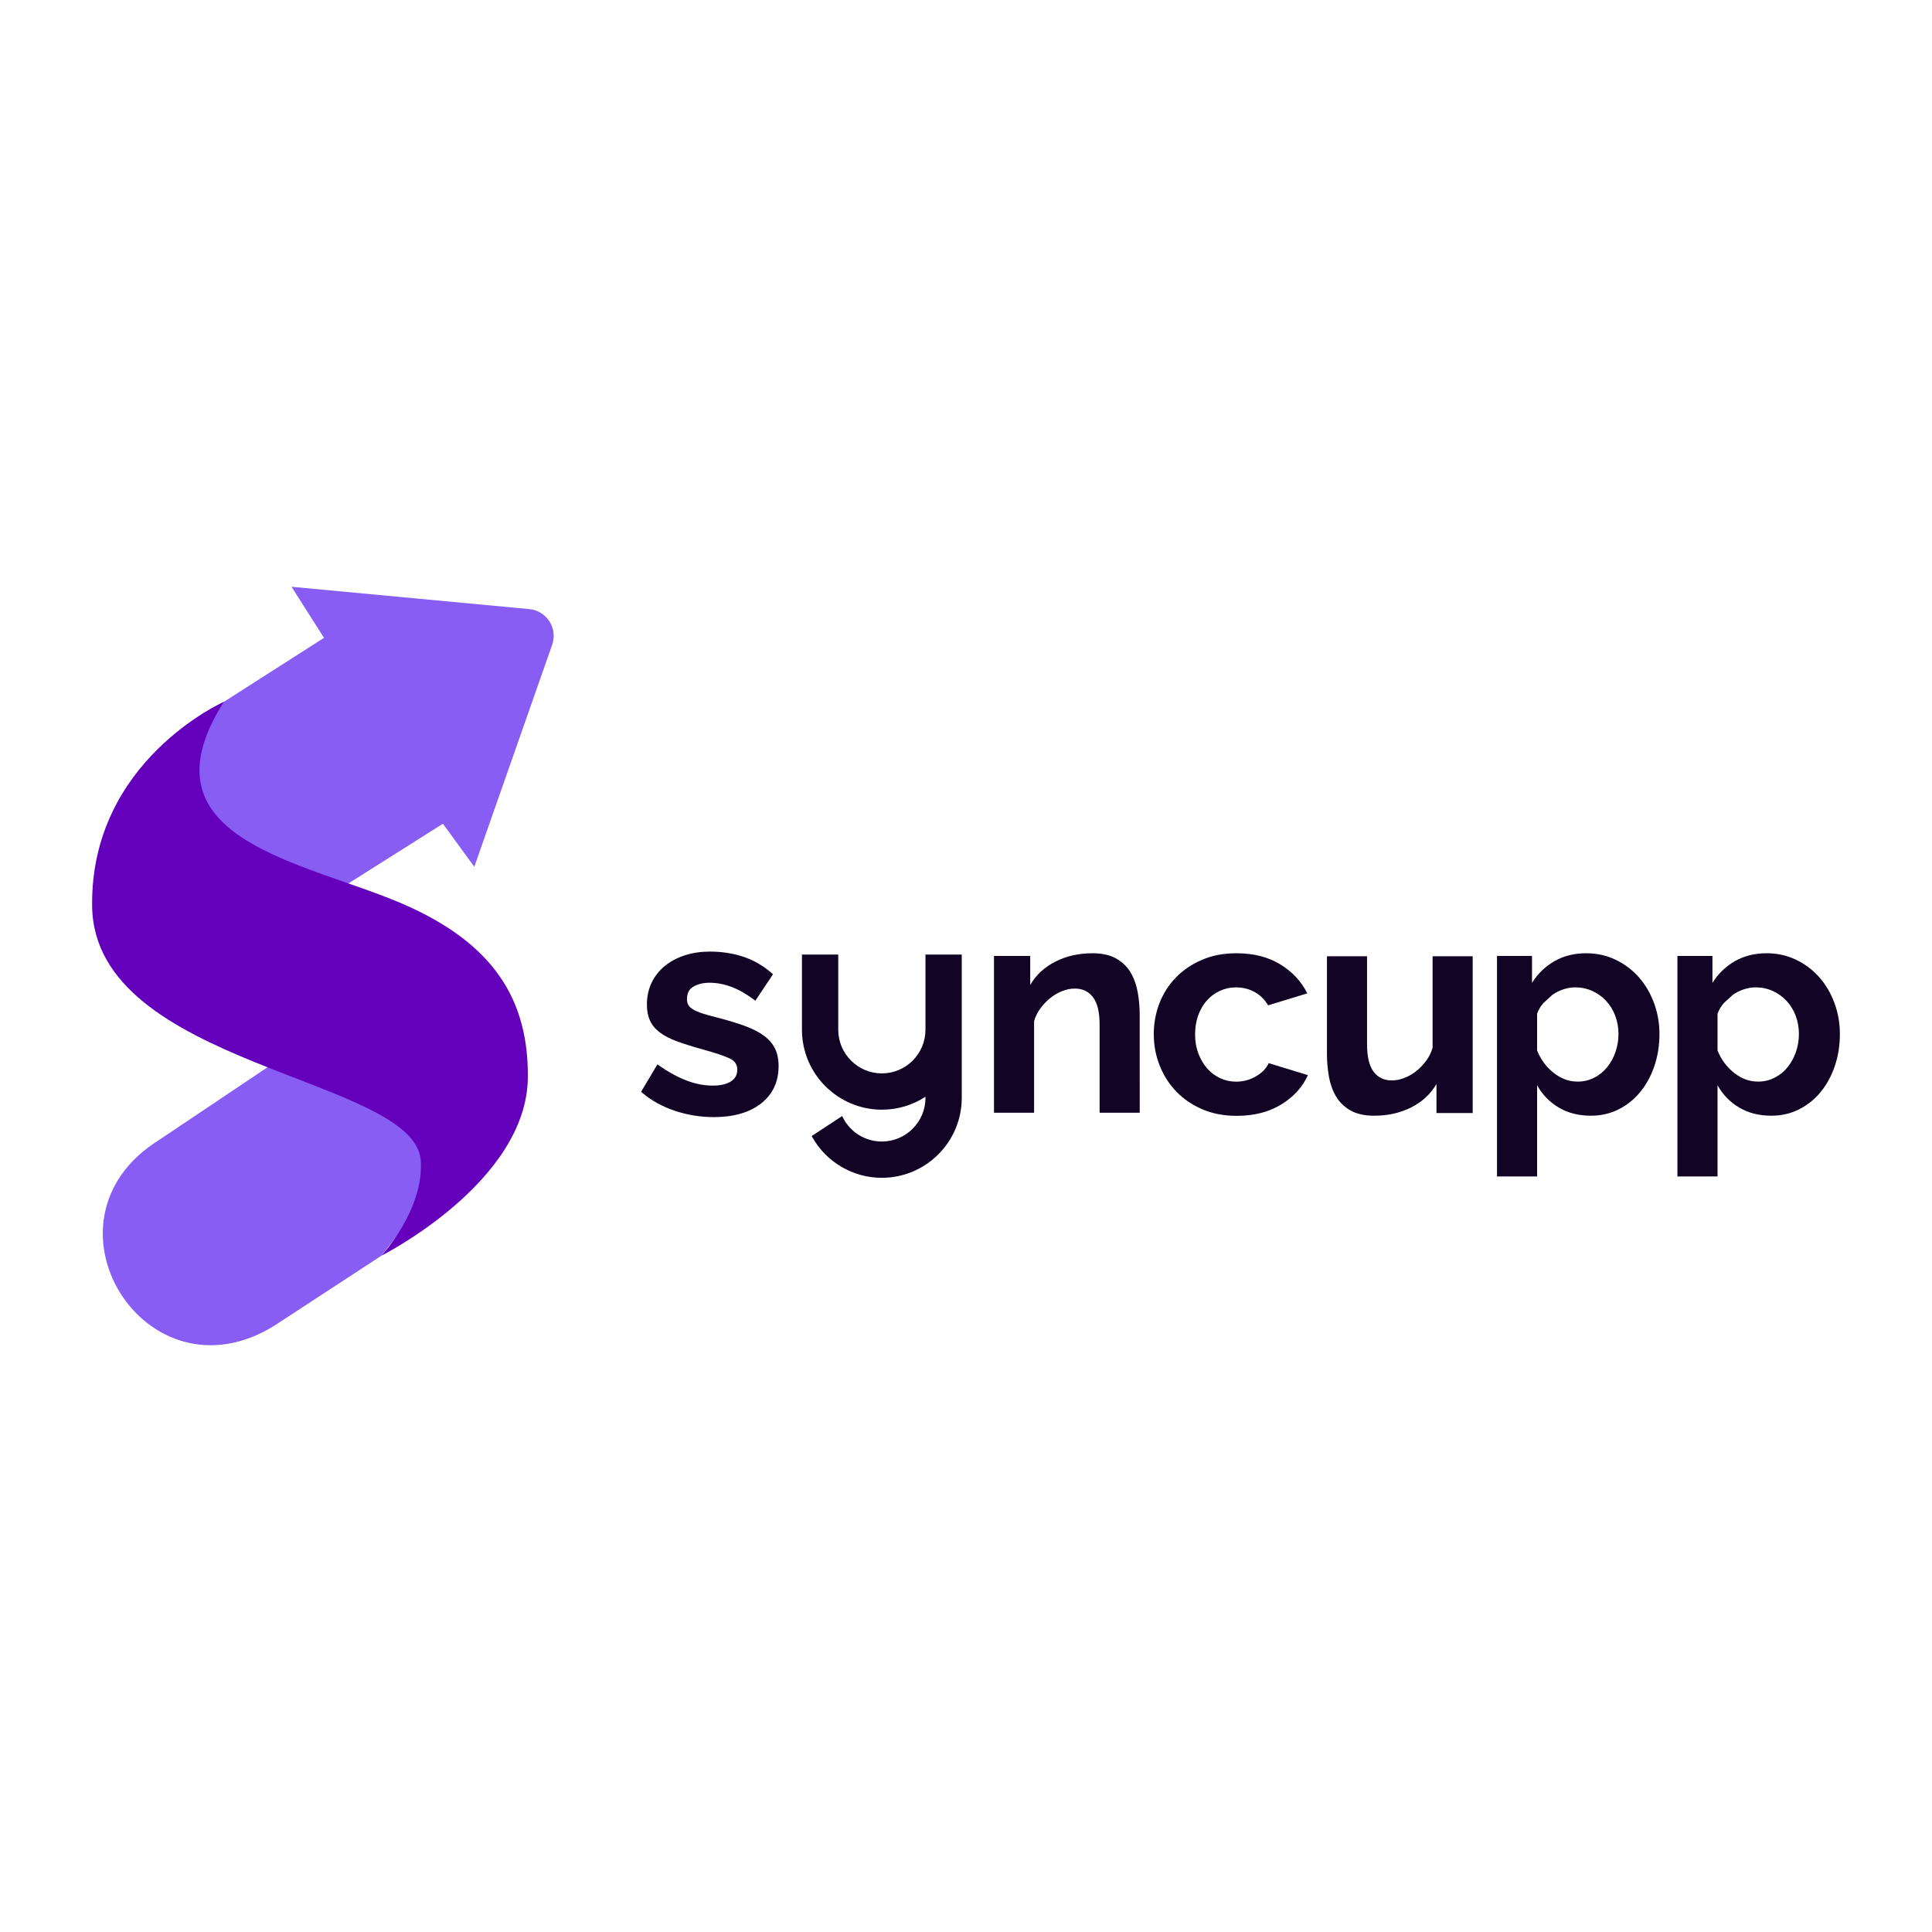 <svg xmlns="http://www.w3.org/2000/svg" version="1.0" viewBox="0 0 1125 1125"><defs><clipPath id="a"><path d="M105.008 341.035H323V521H105.008Zm0 0"/></clipPath><clipPath id="b"><path d="m188.668 371.41-18.918-29.734 138.457 13.004c10.121.945 16.676 11.152 13.313 20.765L276.188 504.73l-18.278-25.078-65.226 41.211-86.715-31.176 11.824-74.035 12.55-6.949Zm0 0"/></clipPath><clipPath id="c"><path d="M59.629 618h206.973v165.75H59.629Zm0 0"/></clipPath><clipPath id="d"><path d="M92.586 663.836c-75.012 46.789-7.633 154.785 67.363 107.98l62.121-40.613 43.965-56.387-26.765-56.386-83.485 3.03Zm0 0"/></clipPath><clipPath id="e"><path d="M53 408.547h254.55V731.73H53Zm0 0"/></clipPath><clipPath id="f"><path d="M130.328 408.691s-77.762 34.352-76.683 118.973c1.195 93.652 188.015 99.387 191.363 148.113 1.965 28.688-22.938 55.426-22.938 55.426s84.844-42.668 85.293-103.918c.32-44.195-18.87-77.644-73.101-101.062-56.809-24.524-154.813-37.266-103.918-117.532"/></clipPath><clipPath id="g"><path d="M373 554h80.477v96.844H373Zm0 0"/></clipPath><clipPath id="h"><path d="M451.281 610.563c-1.383-2.84-3.582-5.36-6.523-7.528-2.887-2.125-6.656-4.035-11.172-5.68-4.469-1.628-9.914-3.277-16.207-4.906-3.32-.8-6.145-1.59-8.387-2.332-2.199-.726-3.992-1.5-5.344-2.285-1.27-.742-2.199-1.586-2.77-2.504-.565-.918-.843-2.129-.843-3.598 0-3.335 1.18-5.68 3.625-7.148 2.535-1.547 5.738-2.332 9.512-2.332 4.18 0 8.445.8 12.695 2.387 4.254 1.59 8.738 4.136 13.297 7.558l.684.512 10.265-15.394-.523-.465c-5.05-4.473-10.688-7.746-16.746-9.743-6.016-1.98-12.567-3-19.469-3-5.172 0-10.035.715-14.445 2.125-4.43 1.415-8.36 3.48-11.664 6.145a28.177 28.177 0 0 0-7.793 9.773c-1.836 3.801-2.782 8.141-2.782 12.887 0 3.582.614 6.715 1.82 9.305 1.212 2.61 3.16 4.937 5.825 6.933 2.61 1.95 6.074 3.727 10.312 5.258 4.192 1.512 9.32 3.102 15.215 4.719 7.008 1.95 12.117 3.695 15.203 5.168 2.856 1.383 4.254 3.48 4.254 6.422 0 2.984-1.195 5.226-3.64 6.816-2.535 1.645-6.075 2.489-10.543 2.489-5.114 0-10.309-1.004-15.48-3-5.2-1.997-10.618-4.98-16.122-8.883l-.71-.496-9.512 15.976.511.438c5.285 4.57 11.707 8.152 19.09 10.613a71.612 71.612 0 0 0 22.73 3.7c11.52 0 20.766-2.665 27.497-7.923 6.8-5.3 10.238-12.64 10.238-21.797 0-3.933-.7-7.37-2.086-10.195"/></clipPath><clipPath id="i"><path d="M466.621 555.398h93.734V686h-93.734Zm0 0"/></clipPath><clipPath id="j"><path d="M538.902 555.852v43.789c-.015 13.996-11.402 25.382-25.398 25.398-13.992-.016-25.383-11.402-25.395-25.398v-43.79h-21.132v43.79c.015 25.644 20.882 46.527 46.57 46.527a46.172 46.172 0 0 0 25.355-7.543v.684c-.015 13.996-11.402 25.382-25.398 25.398-9.668 0-18.375-5.375-22.715-14.039l-.41-.8-17.75 11.648.363.656c8.227 14.605 23.738 23.664 40.512 23.664 25.644-.016 46.512-20.883 46.527-46.527v-83.457Zm0 0"/></clipPath><clipPath id="k"><path d="M578.297 555H664v93h-85.703Zm0 0"/></clipPath><clipPath id="l"><path d="M663.656 647.945h-23.355v-51.218c0-7.309-1.281-12.653-3.832-16.032-2.547-3.379-6.102-5.054-10.63-5.054-2.331 0-4.702.468-7.136 1.398-2.433.934-4.734 2.242-6.887 3.918-2.156 1.676-4.093 3.684-5.84 6.016a23.412 23.412 0 0 0-3.831 7.66v53.312H578.8v-91.293h21.09v16.891c3.363-5.809 8.242-10.336 14.632-13.586 6.395-3.246 13.586-4.879 21.598-4.879 5.692 0 10.34 1.05 13.934 3.133 3.597 2.082 6.394 4.82 8.36 8.184 1.964 3.363 3.335 7.207 4.093 11.503a75.075 75.075 0 0 1 1.137 13.063Zm0 0"/></clipPath><clipPath id="m"><path d="M772.523 556.27h85.254v93.722h-85.254Zm0 0"/></clipPath><clipPath id="n"><path d="M772.684 556.828h23.343v51.215c0 7.309 1.282 12.656 3.832 16.031 2.547 3.38 6.102 5.055 10.63 5.055 2.331 0 4.702-.465 7.152-1.399 2.445-.93 4.73-2.242 6.886-3.918 2.157-1.671 4.094-3.683 5.84-6.011a23.71 23.71 0 0 0 3.828-7.676v-53.297h23.344v91.29h-21.086V631.21c-3.363 5.812-8.242 10.34-14.633 13.586-6.394 3.25-13.59 4.879-21.613 4.879-5.691 0-10.34-1.047-13.934-3.13-3.597-2.081-6.394-4.82-8.359-8.183-1.965-3.367-3.336-7.21-4.094-11.508a74.998 74.998 0 0 1-1.136-13.058Zm0 0"/></clipPath><clipPath id="o"><path d="M671.457 555h90.336v94.992h-90.336Zm0 0"/></clipPath><clipPath id="p"><path d="M671.84 602.29c0-6.392 1.11-12.423 3.308-18.114 2.2-5.696 5.403-10.688 9.582-14.985 4.18-4.296 9.23-7.718 15.157-10.28 5.93-2.563 12.613-3.833 20.054-3.833 9.989 0 18.493 2.156 25.528 6.453 7.031 4.297 12.289 9.93 15.77 16.907l-22.833 6.96c-1.98-3.363-4.586-5.957-7.836-7.746-3.246-1.793-6.86-2.695-10.804-2.695-3.364 0-6.508.672-9.407 2.012a23 23 0 0 0-7.574 5.574c-2.14 2.39-3.828 5.258-5.05 8.621-1.223 3.363-1.837 7.094-1.837 11.156 0 4.063.641 7.79 1.922 11.153 1.282 3.367 2.985 6.277 5.14 8.71 2.157 2.43 4.677 4.325 7.587 5.665 2.914 1.34 5.984 2.007 9.234 2.007 4.18 0 8.04-1.046 11.59-3.128 3.555-2.082 6.016-4.645 7.399-7.66l22.82 6.976c-3.133 6.973-8.3 12.668-15.512 17.082-7.207 4.41-15.855 6.625-25.96 6.625-7.43 0-14.114-1.281-20.04-3.832-5.926-2.547-10.98-6.012-15.16-10.367-4.18-4.356-7.398-9.406-9.668-15.16-2.273-5.75-3.395-11.766-3.395-18.028"/></clipPath><clipPath id="q"><path d="M871.328 555h95.418v130.563h-95.418Zm0 0"/></clipPath><clipPath id="r"><path d="M918.57 629.828c3.48 0 6.715-.758 9.668-2.258a23.169 23.169 0 0 0 7.574-6.101c2.083-2.563 3.715-5.52 4.88-8.883a31.724 31.724 0 0 0 1.745-10.457c0-3.828-.64-7.395-1.906-10.715-1.265-3.32-3.058-6.191-5.316-8.621-2.258-2.434-4.938-4.356-8.008-5.754-3.074-1.398-6.422-2.098-10.02-2.098-2.214 0-4.472.38-6.8 1.137a24.337 24.337 0 0 0-6.453 3.219l-5.313 4.879c-1.574 1.863-2.77 3.886-3.57 6.101V611.7c2.097 5.227 5.289 9.551 9.582 12.973 4.297 3.422 8.941 5.14 13.937 5.14m7.836 19.864c-7.21 0-13.472-1.602-18.816-4.79-5.344-3.19-9.524-7.515-12.54-12.976v53.153h-23.355v-128.41h20.387v15.667c3.363-5.343 7.719-9.55 13.063-12.625 5.343-3.07 11.503-4.617 18.48-4.617 6.16 0 11.852 1.254 17.066 3.742 5.211 2.492 9.727 5.871 13.5 10.11 3.77 4.238 6.727 9.23 8.883 14.984 2.153 5.75 3.219 11.824 3.219 18.203 0 6.625-.992 12.844-2.957 18.637-1.965 5.797-4.734 10.867-8.274 15.16-3.539 4.297-7.746 7.66-12.64 10.106-4.89 2.449-10.223 3.656-16.031 3.656"/></clipPath><clipPath id="s"><path d="M976.344 555h95.422v130.563h-95.422Zm0 0"/></clipPath><clipPath id="t"><path d="M1023.637 629.828c3.48 0 6.715-.758 9.672-2.258a23.195 23.195 0 0 0 7.57-6.101c2.082-2.563 3.715-5.52 4.879-8.883a31.724 31.724 0 0 0 1.746-10.457c0-3.828-.64-7.395-1.906-10.715-1.266-3.32-3.043-6.191-5.317-8.621a24.983 24.983 0 0 0-8.008-5.754c-3.074-1.398-6.421-2.098-10.02-2.098-2.214 0-4.468.38-6.8 1.137a24.372 24.372 0 0 0-6.45 3.219l-5.316 4.879c-1.574 1.863-2.765 3.886-3.566 6.101V611.7c2.094 5.227 5.285 9.551 9.582 12.973 4.293 3.422 8.942 5.14 13.934 5.14m7.836 19.864c-7.207 0-13.47-1.602-18.817-4.79-5.343-3.19-9.523-7.515-12.535-12.976v53.153h-23.36v-128.41h20.387v15.667c3.364-5.343 7.72-9.55 13.063-12.625 5.344-3.07 11.504-4.617 18.48-4.617 6.16 0 11.852 1.254 17.067 3.742 5.215 2.492 9.726 5.871 13.5 10.11 3.77 4.238 6.726 9.23 8.883 14.984 2.156 5.75 3.218 11.824 3.218 18.203 0 6.625-.992 12.844-2.957 18.637-1.965 5.797-4.734 10.867-8.27 15.16-3.538 4.297-7.75 7.66-12.64 10.106-4.894 2.449-10.222 3.656-16.035 3.656"/></clipPath></defs><g clip-path="url(#a)"><g clip-path="url(#b)"><path fill="#875df3" d="M46.348 334.395h283.34V790.39H46.348Zm0 0"/></g></g><g clip-path="url(#c)"><g clip-path="url(#d)"><path fill="#875df3" d="M46.348 334.395h283.34V790.39H46.348Zm0 0"/></g></g><g clip-path="url(#e)"><g clip-path="url(#f)"><path fill="#6400bb" d="M46.348 334.395h283.34V790.39H46.348Zm0 0"/></g></g><g clip-path="url(#g)"><g clip-path="url(#h)"><path fill="#120425" d="M366.031 546.824h201.184v146.313H366.03Zm0 0"/></g></g><g clip-path="url(#i)"><g clip-path="url(#j)"><path fill="#120425" d="M366.031 546.824h201.184v146.313H366.03Zm0 0"/></g></g><g clip-path="url(#k)"><g clip-path="url(#l)"><path fill="#120425" d="M571.52 547.797h507.02V692.34H571.52Zm0 0"/></g></g><g clip-path="url(#m)"><g clip-path="url(#n)"><path fill="#120425" d="M571.52 547.797h507.02V692.34H571.52Zm0 0"/></g></g><g clip-path="url(#o)"><g clip-path="url(#p)"><path fill="#120425" d="M571.52 547.797h507.02V692.34H571.52Zm0 0"/></g></g><g clip-path="url(#q)"><g clip-path="url(#r)"><path fill="#120425" d="M571.52 547.797h507.02V692.34H571.52Zm0 0"/></g></g><g clip-path="url(#s)"><g clip-path="url(#t)"><path fill="#120425" d="M571.52 547.797h507.02V692.34H571.52Zm0 0"/></g></g></svg>